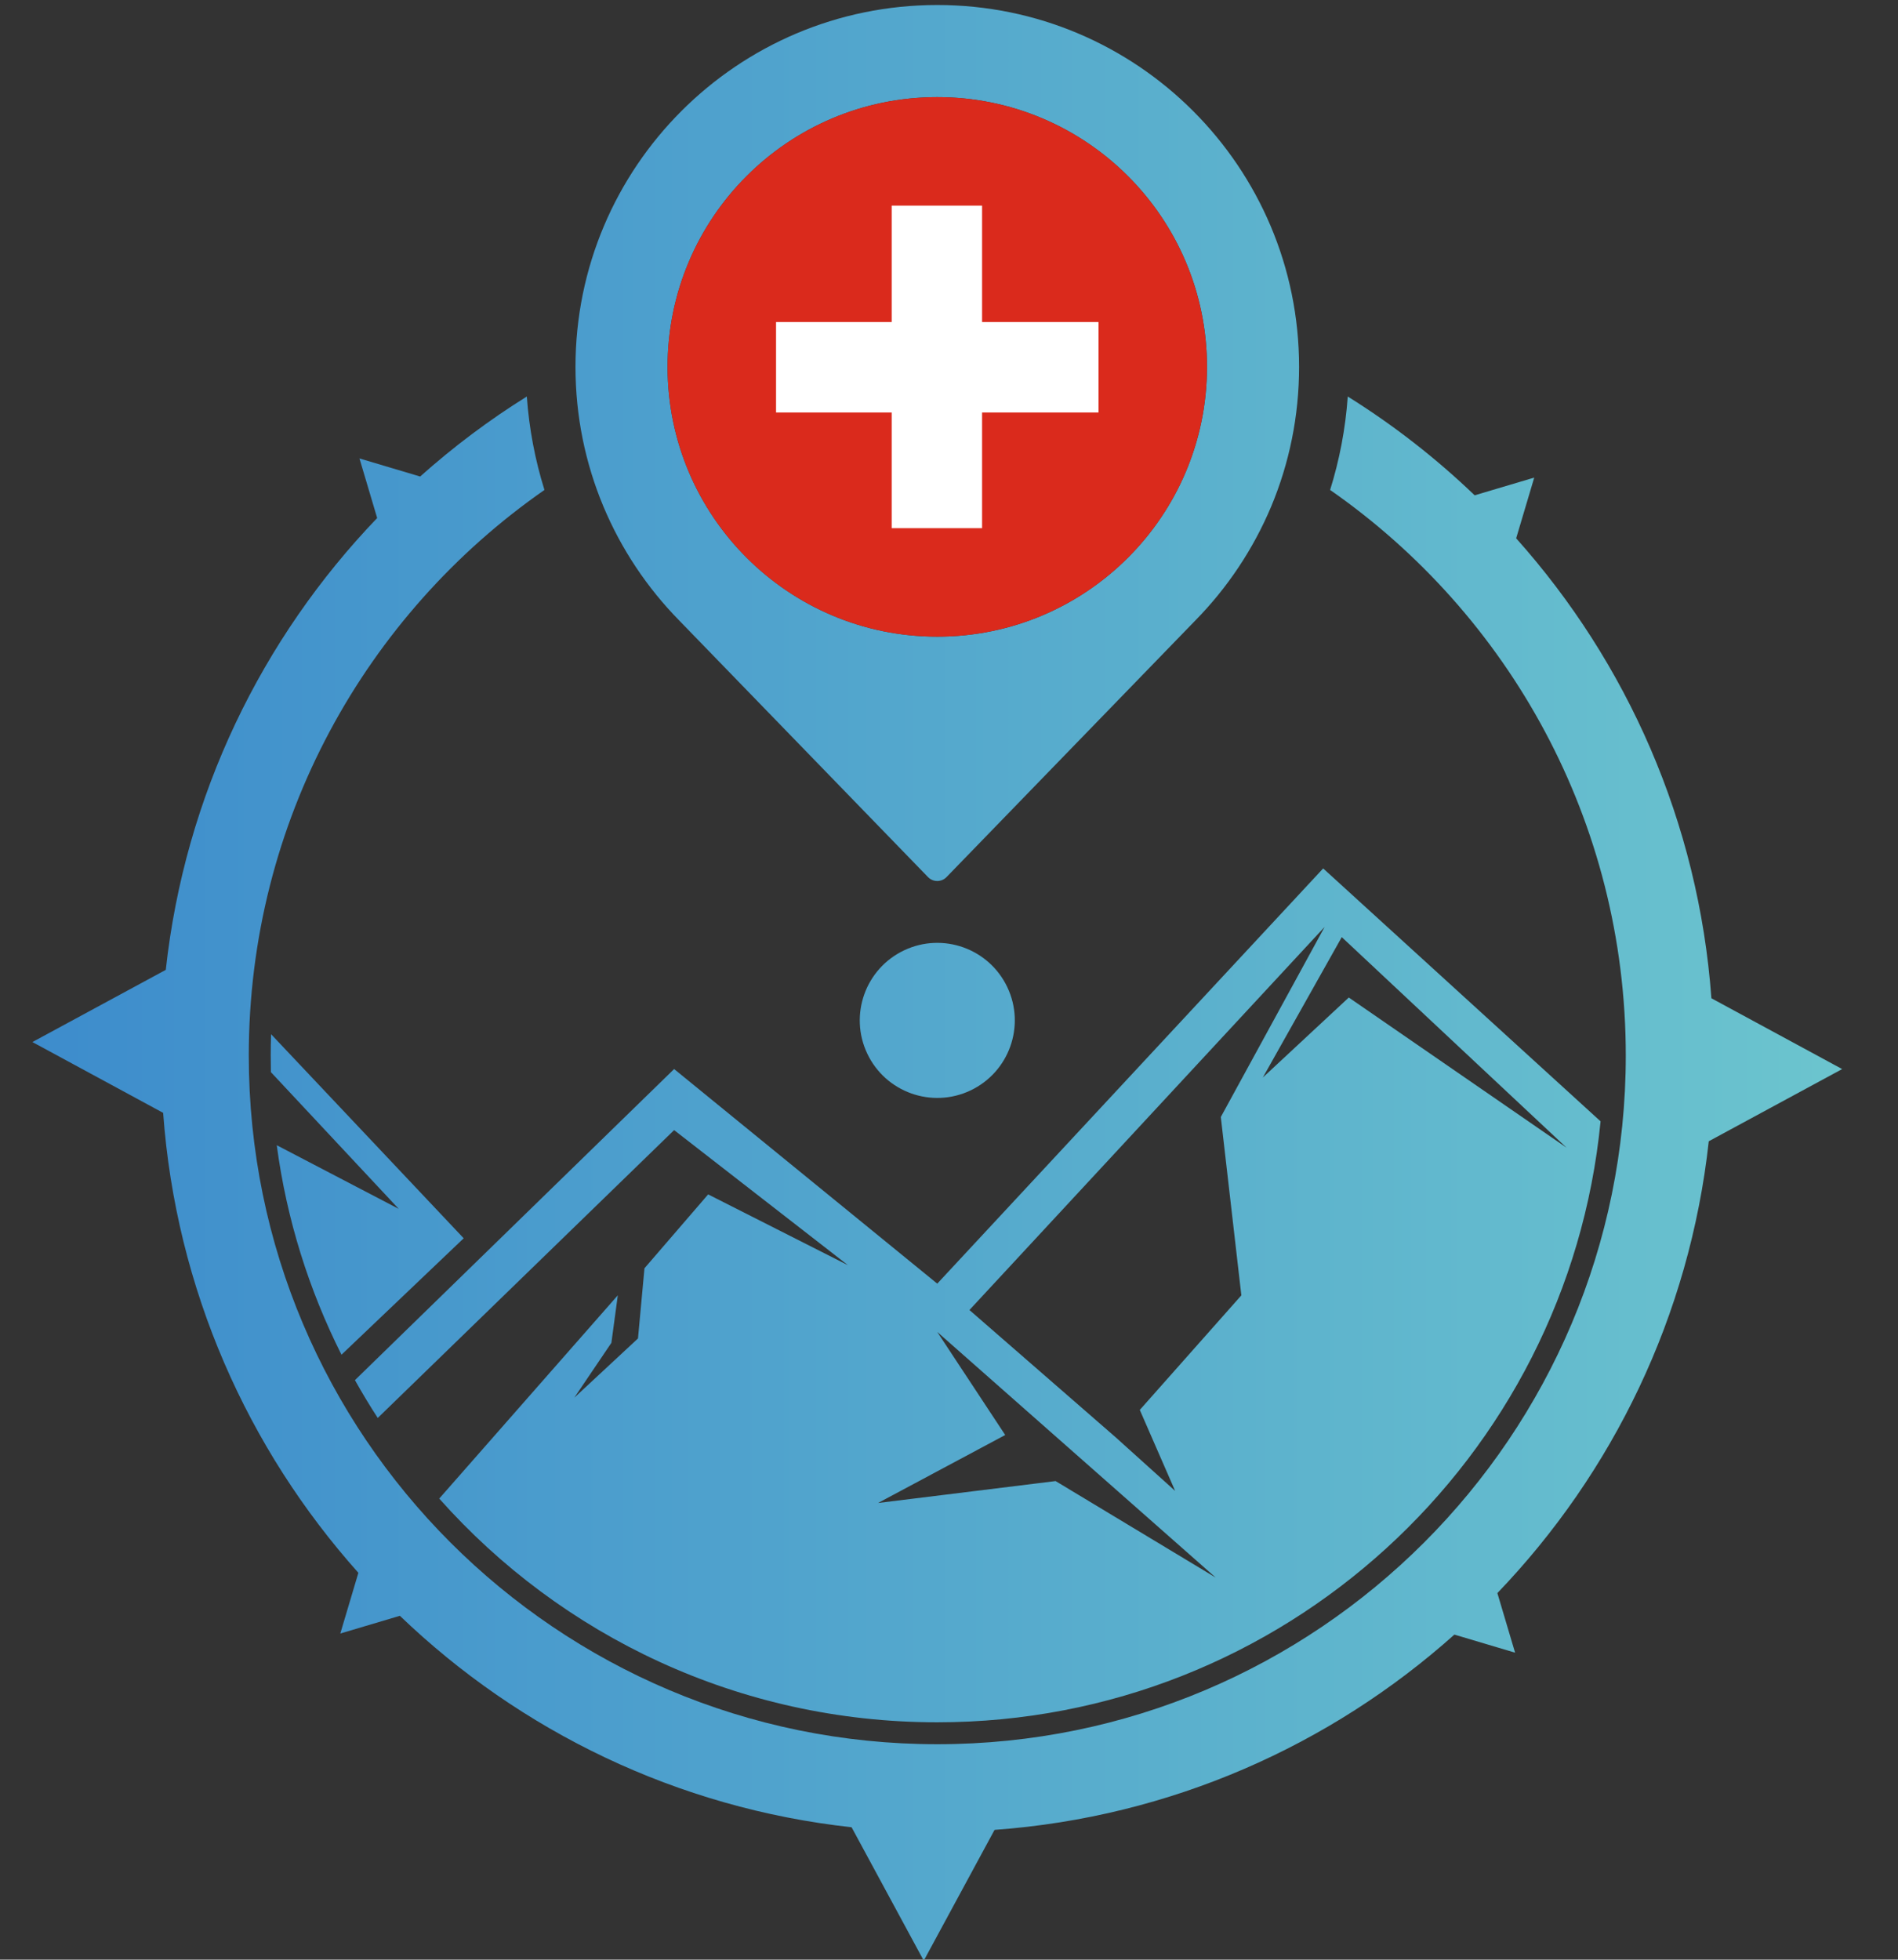 <?xml version="1.0" encoding="UTF-8"?>
<svg id="Calque_1" xmlns="http://www.w3.org/2000/svg" version="1.1" xmlns:xlink="http://www.w3.org/1999/xlink" viewBox="0 0 576.7 595.28">
  <rect x="0" y="0" width="576.7" height="595.28" fill="#333333" stroke="none"/>
  <!-- Generator: Adobe Illustrator 29.3.0, SVG Export Plug-In . SVG Version: 2.1.0 Build 146)  -->
  <defs>
    <style>
      .st0 {
        fill: url(#linear-gradient2);
      }

      .st1 {
        fill: #fff;
      }

      .st2 {
        fill: url(#linear-gradient1);
      }

      .st3 {
        fill: #da2a1c;
      }

      .st4 {
        fill: url(#linear-gradient4);
      }

      .st5 {
        fill: url(#linear-gradient3);
      }

      .st6 {
        fill: url(#linear-gradient);
      }
    </style>
    <linearGradient id="linear-gradient" x1="8.96" y1="358.02" x2="564.92" y2="358.02" gradientUnits="userSpaceOnUse">
      <stop offset="0" stop-color="#3d8ccc"/>
      <stop offset="1" stop-color="#6cc5ce"/>
    </linearGradient>
    <linearGradient id="linear-gradient1" x1="8.96" y1="393.49" x2="564.92" y2="393.49" xlink:href="#linear-gradient"/>
    <linearGradient id="linear-gradient2" x1="8.96" y1="362.85" x2="564.92" y2="362.85" xlink:href="#linear-gradient"/>
    <linearGradient id="linear-gradient3" x1="8.96" y1="309.98" x2="564.92" y2="309.98" gradientTransform="translate(159.91 -92.01) rotate(25.32)" xlink:href="#linear-gradient"/>
    <linearGradient id="linear-gradient4" x1="8.96" y1="134.57" x2="564.92" y2="134.57" xlink:href="#linear-gradient"/>
  </defs>
  <g>
    <path class="st6" d="M559.73,324.75l-39.73-21.51c-3.89-53.51-25.66-102.04-59.32-139.72l5.49-18.44-18.1,5.38c-11.75-11.27-24.68-21.35-38.56-30.01-.69,9.83-2.53,19.32-5.36,28.38,54.29,37.79,89.84,100.66,89.84,171.81,0,115.53-93.67,209.2-209.2,209.2s-209.2-93.67-209.2-209.2c0-71.15,35.55-134.02,89.84-171.81-2.83-9.06-4.66-18.55-5.36-28.38-11.51,7.17-22.33,15.3-32.41,24.3l-18.44-5.49,5.38,18.1c-35.02,36.48-58.42,84.21-64.23,137.25l-40.53,21.93,39.73,21.51c3.89,53.51,25.66,102.04,59.32,139.72l-5.49,18.44,18.1-5.38c36.48,35.02,84.21,58.42,137.25,64.23l21.93,40.53,21.51-39.73c53.51-3.89,102.04-25.66,139.72-59.32l18.44,5.49-5.38-18.1c35.02-36.48,58.42-84.21,64.23-137.25l40.53-21.93Z"/>
    <path class="st2" d="M402.04,263.8l-117.26,126.13-79.95-65.19-96.98,94.5c2.19,3.92,4.5,7.76,6.93,11.49l90.05-87.44,52.81,41.03-42.47-21.5-19.35,22.44-1.97,21.32-19.35,17.99,11.27-16.66,1.95-14.44-54.26,61.75c37.07,41.71,91.12,67.96,151.32,67.96,105.11,0,191.53-80.08,201.55-182.55l-84.29-76.83ZM320.76,449.9l-53.97,6.66,38.64-20.65-20.65-31.31,84.61,74.62-48.64-29.31ZM346.32,428.29l10.74,24.6-18.1-16.31-44.4-38.64,107.93-116.38-31.55,57.75,6.24,54.18-30.86,34.8ZM409.83,303.01l-26.12,24.3,23.98-42.64,68.3,63.96-66.17-45.62Z"/>
    <path class="st0" d="M140.88,376.16l-37.12,35.36c-9.86-19.61-16.66-41.04-19.67-63.64l37.05,19.33-38.83-41.53v-.03c-.03-1.65-.05-3.33-.05-5.01,0-2.16.03-4.32.11-6.48l58.52,61.99Z"/>
    <circle class="st5" cx="284.79" cy="309.98" r="23.55" transform="translate(-105.21 151.56) rotate(-25.32)"/>
    <path class="st4" d="M284.79,1.52c-60.71,0-109.93,49.22-109.93,109.93,0,30.03,12.05,57.22,31.55,77.07l75.55,77.9c1.55,1.6,4.1,1.6,5.65,0l75.55-77.9c9.75-9.91,17.64-21.69,23.11-34.72,5.44-13.03,8.45-27.32,8.45-42.35,0-60.71-49.22-109.93-109.93-109.93ZM284.79,193.4c-45.25,0-81.95-36.7-81.95-81.95s36.7-81.95,81.95-81.95,81.95,36.7,81.95,81.95-36.7,81.95-81.95,81.95Z"/>
  </g>
  <circle class="st3" cx="284.79" cy="111.45" r="81.95"/>
  <polygon class="st1" points="333.78 97.83 298.4 97.83 298.4 62.46 270.94 62.46 270.94 97.83 235.8 97.83 235.8 125.3 270.94 125.3 270.94 160.44 298.4 160.44 298.4 125.3 333.78 125.3 333.78 97.83"/>
</svg>
